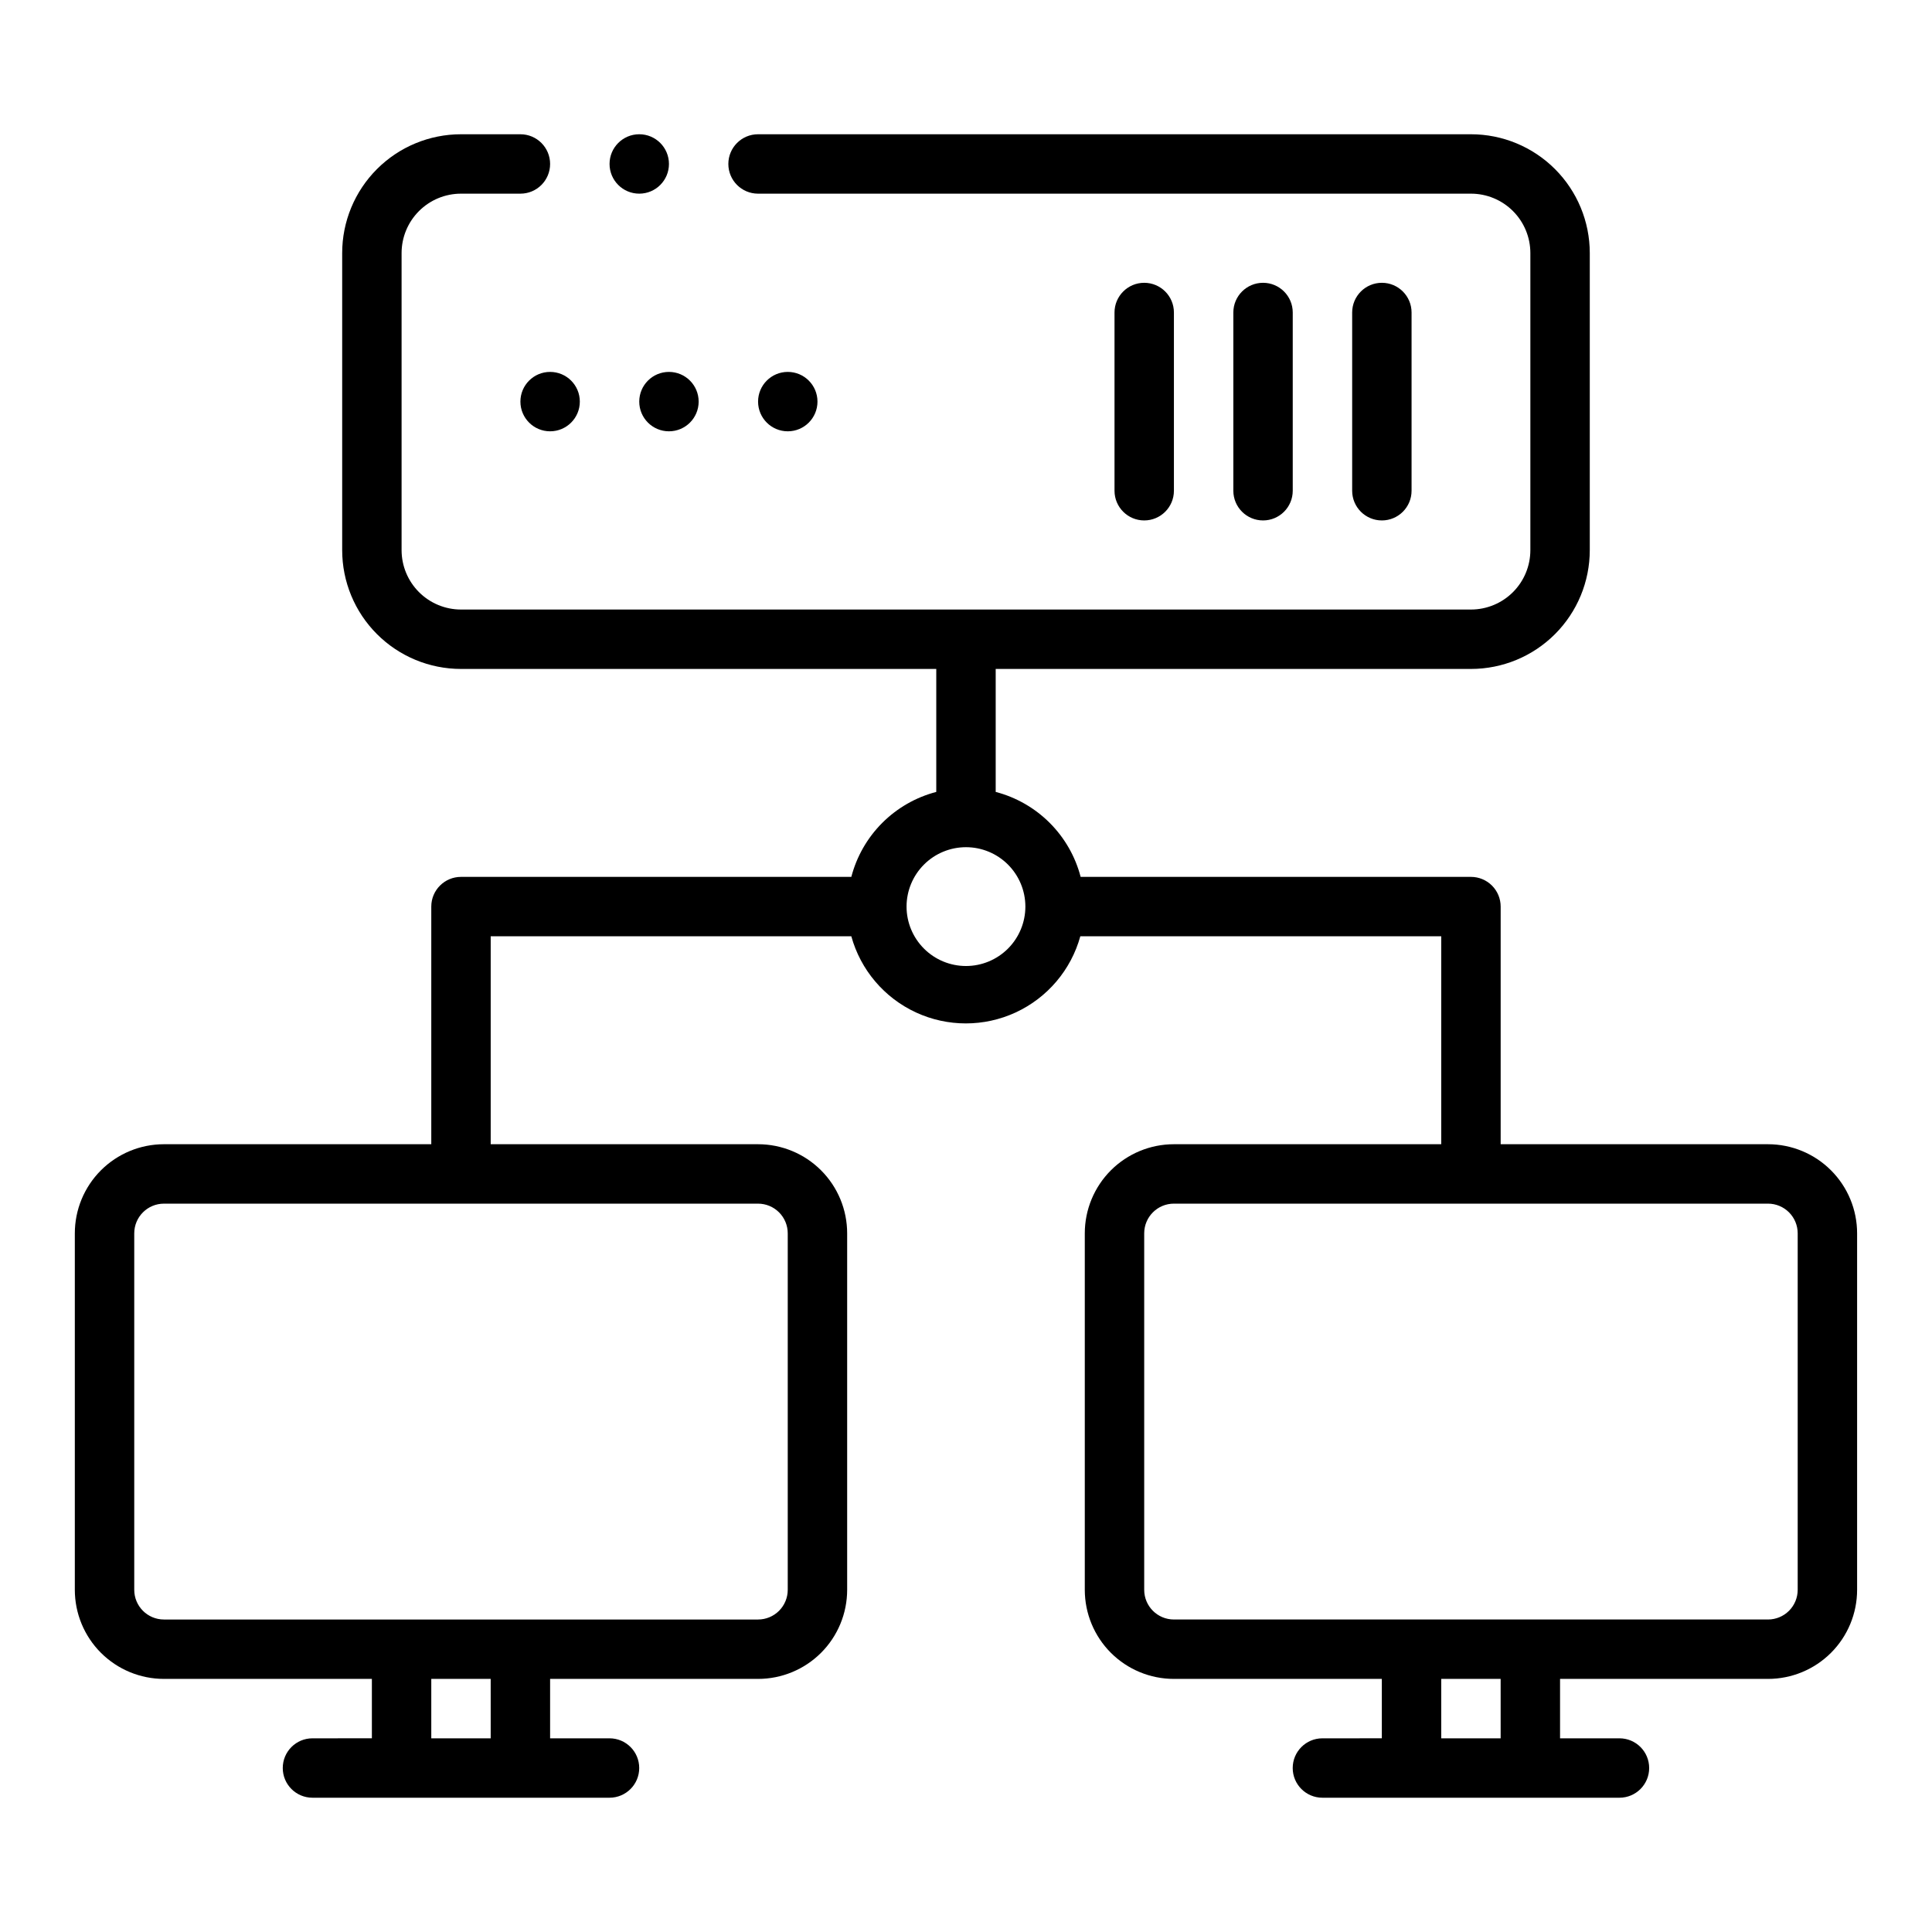 <?xml version="1.0" encoding="UTF-8"?>
<!-- Uploaded to: SVG Repo, www.svgrepo.com, Generator: SVG Repo Mixer Tools -->
<svg fill="#000000" width="800px" height="800px" version="1.1" viewBox="144 144 512 512" xmlns="http://www.w3.org/2000/svg">
 <g>
  <path d="m612.54 447.23h-70.848v-62.977c0-2.086-0.828-4.09-2.305-5.566s-3.481-2.305-5.566-2.305h-103.44c-1.41-5.414-4.242-10.355-8.199-14.312-3.957-3.957-8.898-6.789-14.312-8.203v-32.59h125.95c8.352 0 16.359-3.316 22.266-9.223 5.902-5.902 9.223-13.914 9.223-22.266v-78.719c0-8.352-3.32-16.359-9.223-22.266-5.906-5.906-13.914-9.223-22.266-9.223h-188.93c-4.348 0-7.871 3.523-7.871 7.871s3.523 7.871 7.871 7.871h188.93c4.176 0 8.18 1.66 11.133 4.613s4.609 6.957 4.609 11.133v78.719c0 4.176-1.656 8.18-4.609 11.133s-6.957 4.613-11.133 4.613h-267.65c-4.176 0-8.184-1.66-11.133-4.613-2.953-2.953-4.613-6.957-4.613-11.133v-78.719c0-4.176 1.66-8.18 4.613-11.133 2.949-2.953 6.957-4.613 11.133-4.613h15.742c4.348 0 7.871-3.523 7.871-7.871s-3.523-7.871-7.871-7.871h-15.742c-8.352 0-16.363 3.316-22.266 9.223-5.906 5.906-9.223 13.914-9.223 22.266v78.719c0 8.352 3.316 16.363 9.223 22.266 5.902 5.906 13.914 9.223 22.266 9.223h125.95v32.59c-5.414 1.414-10.355 4.246-14.312 8.203-3.957 3.957-6.785 8.898-8.199 14.312h-103.44c-4.348 0-7.875 3.523-7.875 7.871v62.977h-70.848c-6.262 0-12.27 2.488-16.699 6.918-4.43 4.43-6.918 10.434-6.918 16.699v94.465c0 6.262 2.488 12.27 6.918 16.699 4.43 4.426 10.438 6.914 16.699 6.914h55.105v15.742l-15.746 0.004c-4.348 0-7.871 3.523-7.871 7.871 0 4.348 3.523 7.871 7.871 7.871h78.723c4.348 0 7.871-3.523 7.871-7.871 0-4.348-3.523-7.871-7.871-7.871h-15.746v-15.746h55.105c6.262 0 12.27-2.488 16.699-6.914 4.43-4.43 6.918-10.438 6.918-16.699v-94.465c0-6.266-2.488-12.27-6.918-16.699-4.43-4.43-10.438-6.918-16.699-6.918h-70.848v-55.105h95.566c2.465 8.914 8.727 16.289 17.117 20.176 8.391 3.883 18.066 3.883 26.457 0 8.391-3.887 14.652-11.262 17.117-20.176h95.645v55.105h-70.848c-6.262 0-12.27 2.488-16.699 6.918-4.426 4.43-6.914 10.434-6.914 16.699v94.465c0 6.262 2.488 12.27 6.914 16.699 4.43 4.426 10.438 6.914 16.699 6.914h55.105v15.742l-15.746 0.004c-4.348 0-7.871 3.523-7.871 7.871 0 4.348 3.523 7.871 7.871 7.871h78.723c4.348 0 7.871-3.523 7.871-7.871 0-4.348-3.523-7.871-7.871-7.871h-15.746v-15.746h55.105c6.262 0 12.27-2.488 16.699-6.914 4.43-4.43 6.918-10.438 6.918-16.699v-94.465c0-6.266-2.488-12.27-6.918-16.699-4.43-4.43-10.438-6.918-16.699-6.918zm-338.5 157.44h-15.746v-15.746h15.742zm78.719-133.82v94.465c0 2.086-0.828 4.09-2.305 5.566-1.477 1.477-3.481 2.305-5.566 2.305h-157.44c-4.348 0-7.871-3.523-7.871-7.871v-94.465c0-4.348 3.523-7.871 7.871-7.871h157.44c2.086 0 4.09 0.828 5.566 2.305 1.477 1.477 2.305 3.477 2.305 5.566zm47.23-70.848h0.004c-4.176 0-8.18-1.66-11.133-4.613-2.953-2.953-4.613-6.957-4.613-11.133 0-4.176 1.66-8.18 4.613-11.133 2.953-2.953 6.957-4.609 11.133-4.609s8.18 1.656 11.133 4.609c2.949 2.953 4.609 6.957 4.609 11.133 0 4.176-1.66 8.18-4.609 11.133-2.953 2.953-6.957 4.613-11.133 4.613zm141.7 204.67h-15.746v-15.746h15.742zm78.719-39.359c0 2.086-0.828 4.09-2.305 5.566-1.477 1.477-3.477 2.305-5.566 2.305h-157.44c-4.348 0-7.871-3.523-7.871-7.871v-94.465c0-4.348 3.523-7.871 7.871-7.871h157.44c2.09 0 4.09 0.828 5.566 2.305s2.305 3.477 2.305 5.566z"/>
  <path d="m455.1 274.05v-47.234c0-4.348-3.523-7.871-7.871-7.871-4.348 0-7.871 3.523-7.871 7.871v47.234c0 4.348 3.523 7.871 7.871 7.871 4.348 0 7.871-3.523 7.871-7.871z"/>
  <path d="m486.59 274.05v-47.234c0-4.348-3.523-7.871-7.871-7.871s-7.871 3.523-7.871 7.871v47.234c0 4.348 3.523 7.871 7.871 7.871s7.871-3.523 7.871-7.871z"/>
  <path d="m518.08 274.05v-47.234c0-4.348-3.523-7.871-7.871-7.871-4.348 0-7.871 3.523-7.871 7.871v47.234c0 4.348 3.523 7.871 7.871 7.871 4.348 0 7.871-3.523 7.871-7.871z"/>
  <path d="m321.28 187.45c0 4.348-3.523 7.871-7.871 7.871s-7.871-3.523-7.871-7.871 3.523-7.871 7.871-7.871 7.871 3.523 7.871 7.871"/>
  <path d="m360.64 250.43c0 4.348-3.523 7.871-7.871 7.871s-7.871-3.523-7.871-7.871c0-4.348 3.523-7.871 7.871-7.871s7.871 3.523 7.871 7.871"/>
  <path d="m329.15 250.43c0 4.348-3.523 7.871-7.871 7.871s-7.871-3.523-7.871-7.871c0-4.348 3.523-7.871 7.871-7.871s7.871 3.523 7.871 7.871"/>
  <path d="m297.66 250.43c0 4.348-3.527 7.871-7.875 7.871-4.348 0-7.871-3.523-7.871-7.871 0-4.348 3.523-7.871 7.871-7.871 4.348 0 7.875 3.523 7.875 7.871"/>
 </g>
</svg>